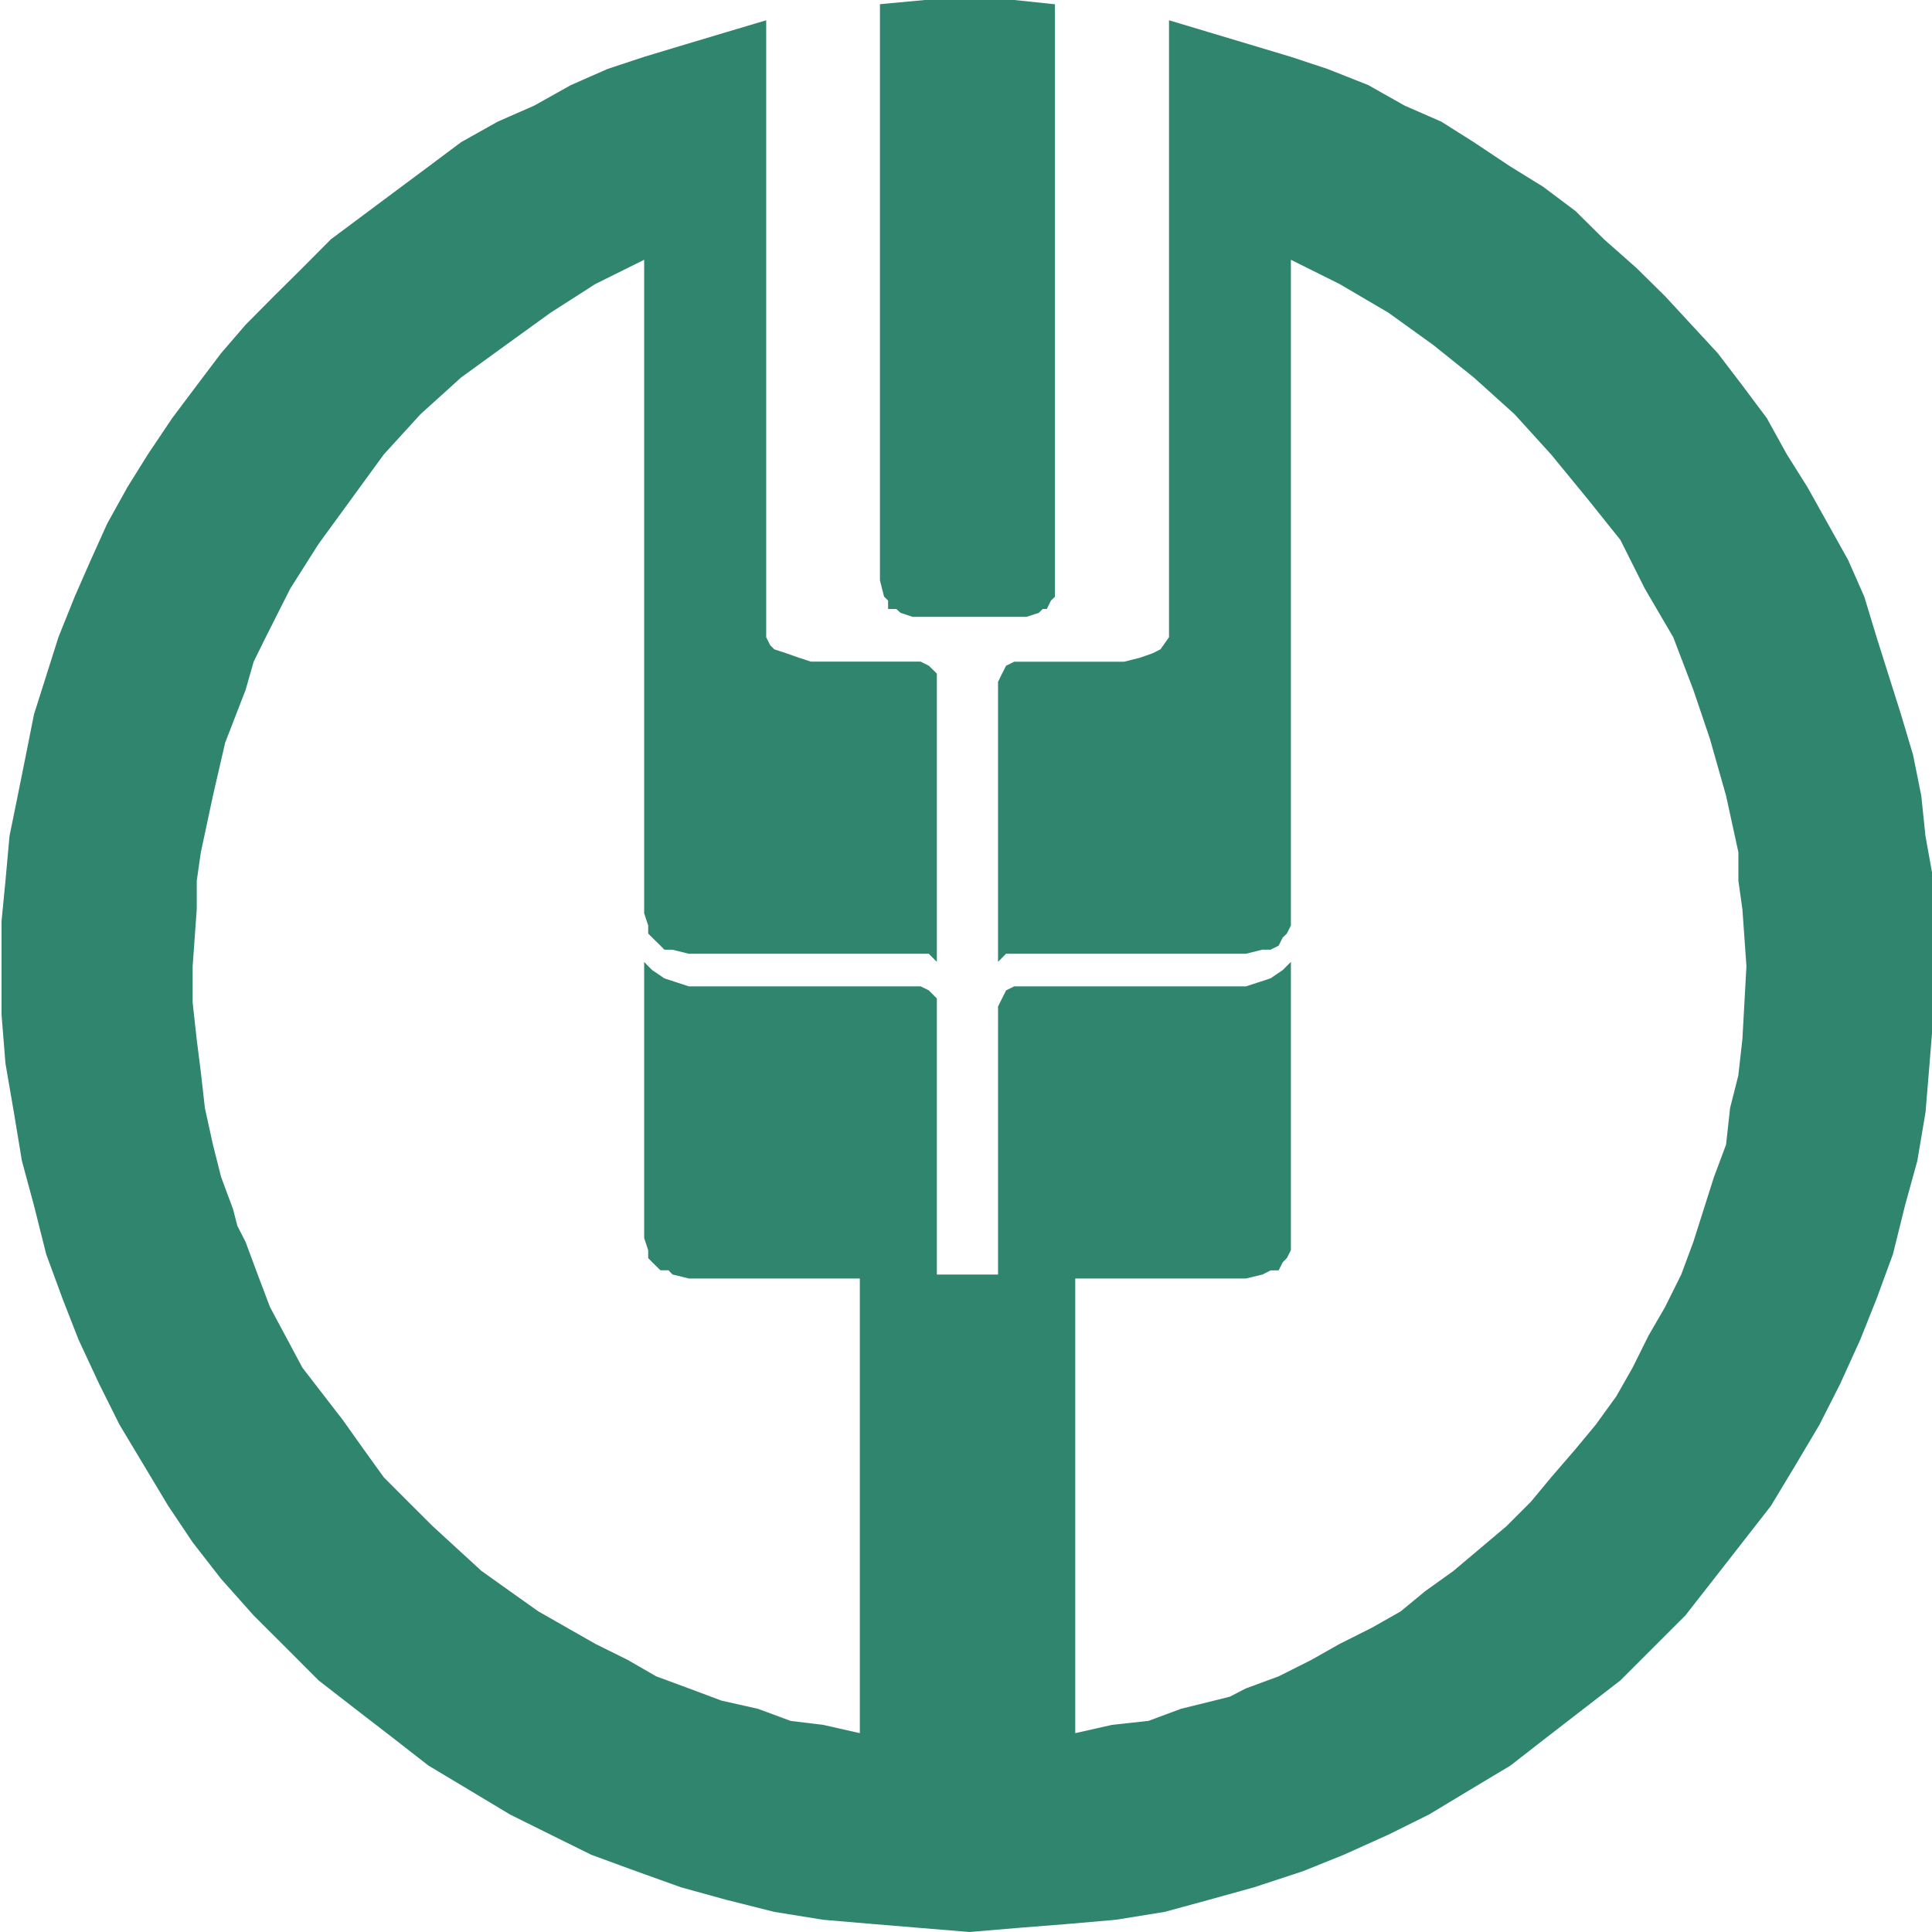 <?xml version="1.0" standalone="no"?><!DOCTYPE svg PUBLIC "-//W3C//DTD SVG 1.1//EN"
    "http://www.w3.org/Graphics/SVG/1.1/DTD/svg11.dtd">
<svg t="1637139957113" class="icon" viewBox="0 0 1024 1024" version="1.1" xmlns="http://www.w3.org/2000/svg"
     p-id="11298" xmlns:xlink="http://www.w3.org/1999/xlink" width="200" height="200">
    <defs>
        <style type="text/css"></style>
    </defs>
    <path
        d="M684.203 509.867v152.747l-2.133 4.181-2.219 2.261-2.133 4.267h-4.267l-4.352 2.219-8.747 2.091h-90.453v240.981l19.456-4.395 19.413-2.133 17.237-6.4 17.28-4.267 8.533-2.133 8.533-4.395 17.365-6.4 17.237-8.661 15.104-8.533 17.237-8.661 15.104-8.576 12.928-10.667 15.061-10.795 28.117-23.723 12.885-12.885 10.752-12.971 12.928-14.976 10.752-12.971 10.837-14.976 8.619-15.147 8.533-17.152 8.704-15.019 8.576-17.237 6.4-17.237 10.965-34.517 6.4-17.109 2.133-19.413 4.352-17.195 2.176-19.328 2.133-38.656-2.133-30.123-2.133-15.147v-15.104l-6.528-29.952-8.576-30.208-4.352-12.885-4.395-12.971-10.667-27.947-15.104-25.813-12.928-25.771-17.237-21.547-19.456-23.723-19.413-21.376-21.589-19.456-21.504-17.237-23.765-17.109-25.813-15.147-25.856-12.885v352.853l-2.133 4.267-2.219 2.133-2.133 4.267-4.267 2.133h-4.352l-8.747 2.176h-127.147l-2.048 2.091-2.176 2.219V361.429l2.133-4.395 2.133-4.181 4.309-2.133h58.283l8.576-2.176 6.4-2.261 4.267-2.133 4.523-6.4V10.752l43.008 12.885 21.589 6.485 19.328 6.4 21.589 8.533 19.371 10.923 19.413 8.491 17.237 10.88 19.413 12.928 17.28 10.667 17.237 12.928 15.104 14.976 17.152 15.147 15.189 14.976 27.989 30.293 13.013 17.067 12.928 17.28 10.667 19.285 10.837 17.237 21.589 38.656 8.576 19.456 6.528 21.504 12.928 40.917 6.4 21.461 4.352 21.632 2.219 21.333 4.267 23.723v70.912l-2.091 25.941-2.133 25.771-4.352 25.813-6.528 23.68-6.4 25.813-8.661 23.595-8.661 21.717-10.667 23.467-10.923 21.547-12.843 21.632-12.928 21.461-30.165 38.656-15.189 19.413-17.195 17.195-17.237 17.237-19.499 15.061-19.328 14.933-19.456 15.147-21.589 12.928-21.504 12.971-21.589 10.709-23.68 10.667-21.504 8.661-25.899 8.533-23.68 6.571-23.765 6.485-25.856 4.181-25.899 2.261-25.856 2.048-25.856 2.176-25.899-2.133-25.771-2.133-25.941-2.219-25.899-4.181-25.771-6.485-23.765-6.571-23.765-8.533-23.637-8.661-21.589-10.667-21.547-10.709-21.589-12.971-21.589-12.928-19.413-15.104-19.413-14.976-19.413-15.061-17.195-17.237-17.237-17.195-17.28-19.413-15.061-19.371-12.928-19.285-25.856-43.093-10.752-21.547-10.923-23.467-8.491-21.717-8.661-23.595-6.485-25.813-6.4-23.68-4.267-25.813-4.437-25.771L0.811 537.728v-49.451l2.091-21.461 2.133-23.68 4.352-21.376 4.352-21.632 4.267-21.461 12.971-40.96 8.619-21.461 8.533-19.456 8.704-19.285 10.752-19.371 10.752-17.237 12.928-19.285 13.013-17.323 12.885-17.067 13.013-15.104 15.019-15.147 15.104-14.976 15.061-15.147 34.56-25.771 17.195-12.8 17.28-12.928 19.413-10.88 19.328-8.491 19.456-10.88 19.499-8.576 19.328-6.4 21.504-6.485 21.675-6.485 21.504-6.4v326.997l2.133 4.267 2.133 2.133 6.485 2.133 6.4 2.261 6.528 2.133h58.197l4.309 2.176 4.267 4.181v152.789l-4.267-4.309H365.099l-8.661-2.133h-4.267l-2.133-2.176-4.352-4.267-2.133-2.133v-4.267l-2.133-6.485V137.685l-25.941 12.885-23.637 15.147-23.68 17.109-23.765 17.237-21.504 19.456-19.499 21.376-17.28 23.723-17.237 23.637-15.019 23.68-13.013 25.813-6.4 12.971-4.267 14.933-10.837 27.989-6.485 28.117-6.4 29.952-2.176 15.104v15.147l-2.176 30.123v19.285l2.133 19.371 2.176 17.237 2.176 19.285 4.267 19.413 4.309 17.109 6.4 17.237 2.219 8.661 4.395 8.619 6.4 17.237 6.528 17.237 17.195 32.171 21.589 27.947 10.752 15.147 10.752 14.933 12.971 13.013 12.928 12.885 25.856 23.723 15.147 10.795 15.019 10.667 30.165 17.195 17.28 8.576 15.019 8.661 17.323 6.4 17.323 6.485 19.371 4.352 17.237 6.4 17.237 2.091 19.456 4.395v-240.981H365.099l-8.661-2.133-2.133-2.219h-4.267l-4.352-4.267-2.133-2.219v-4.139l-2.133-6.485v-146.347l2.133 2.261 2.133 2.091 6.485 4.395 6.4 2.091 6.528 2.133h122.88l4.309 2.133 4.267 4.267v146.347h32.427v-142.08l2.133-4.267 2.133-4.267 4.309-2.133h122.795l6.613-2.133 6.485-2.133 6.4-4.352 4.352-4.352zM466.389 2.219L490.155 0h47.403l21.589 2.261v314.027l-2.133 2.048-2.176 4.437h-2.176l-2.091 2.048-6.485 2.133h-60.373l-6.4-2.133-2.261-2.048h-4.352V318.293l-2.133-2.091-2.176-8.619V2.261z"
        fill="#2F856D" p-id="11299"></path>
</svg>
